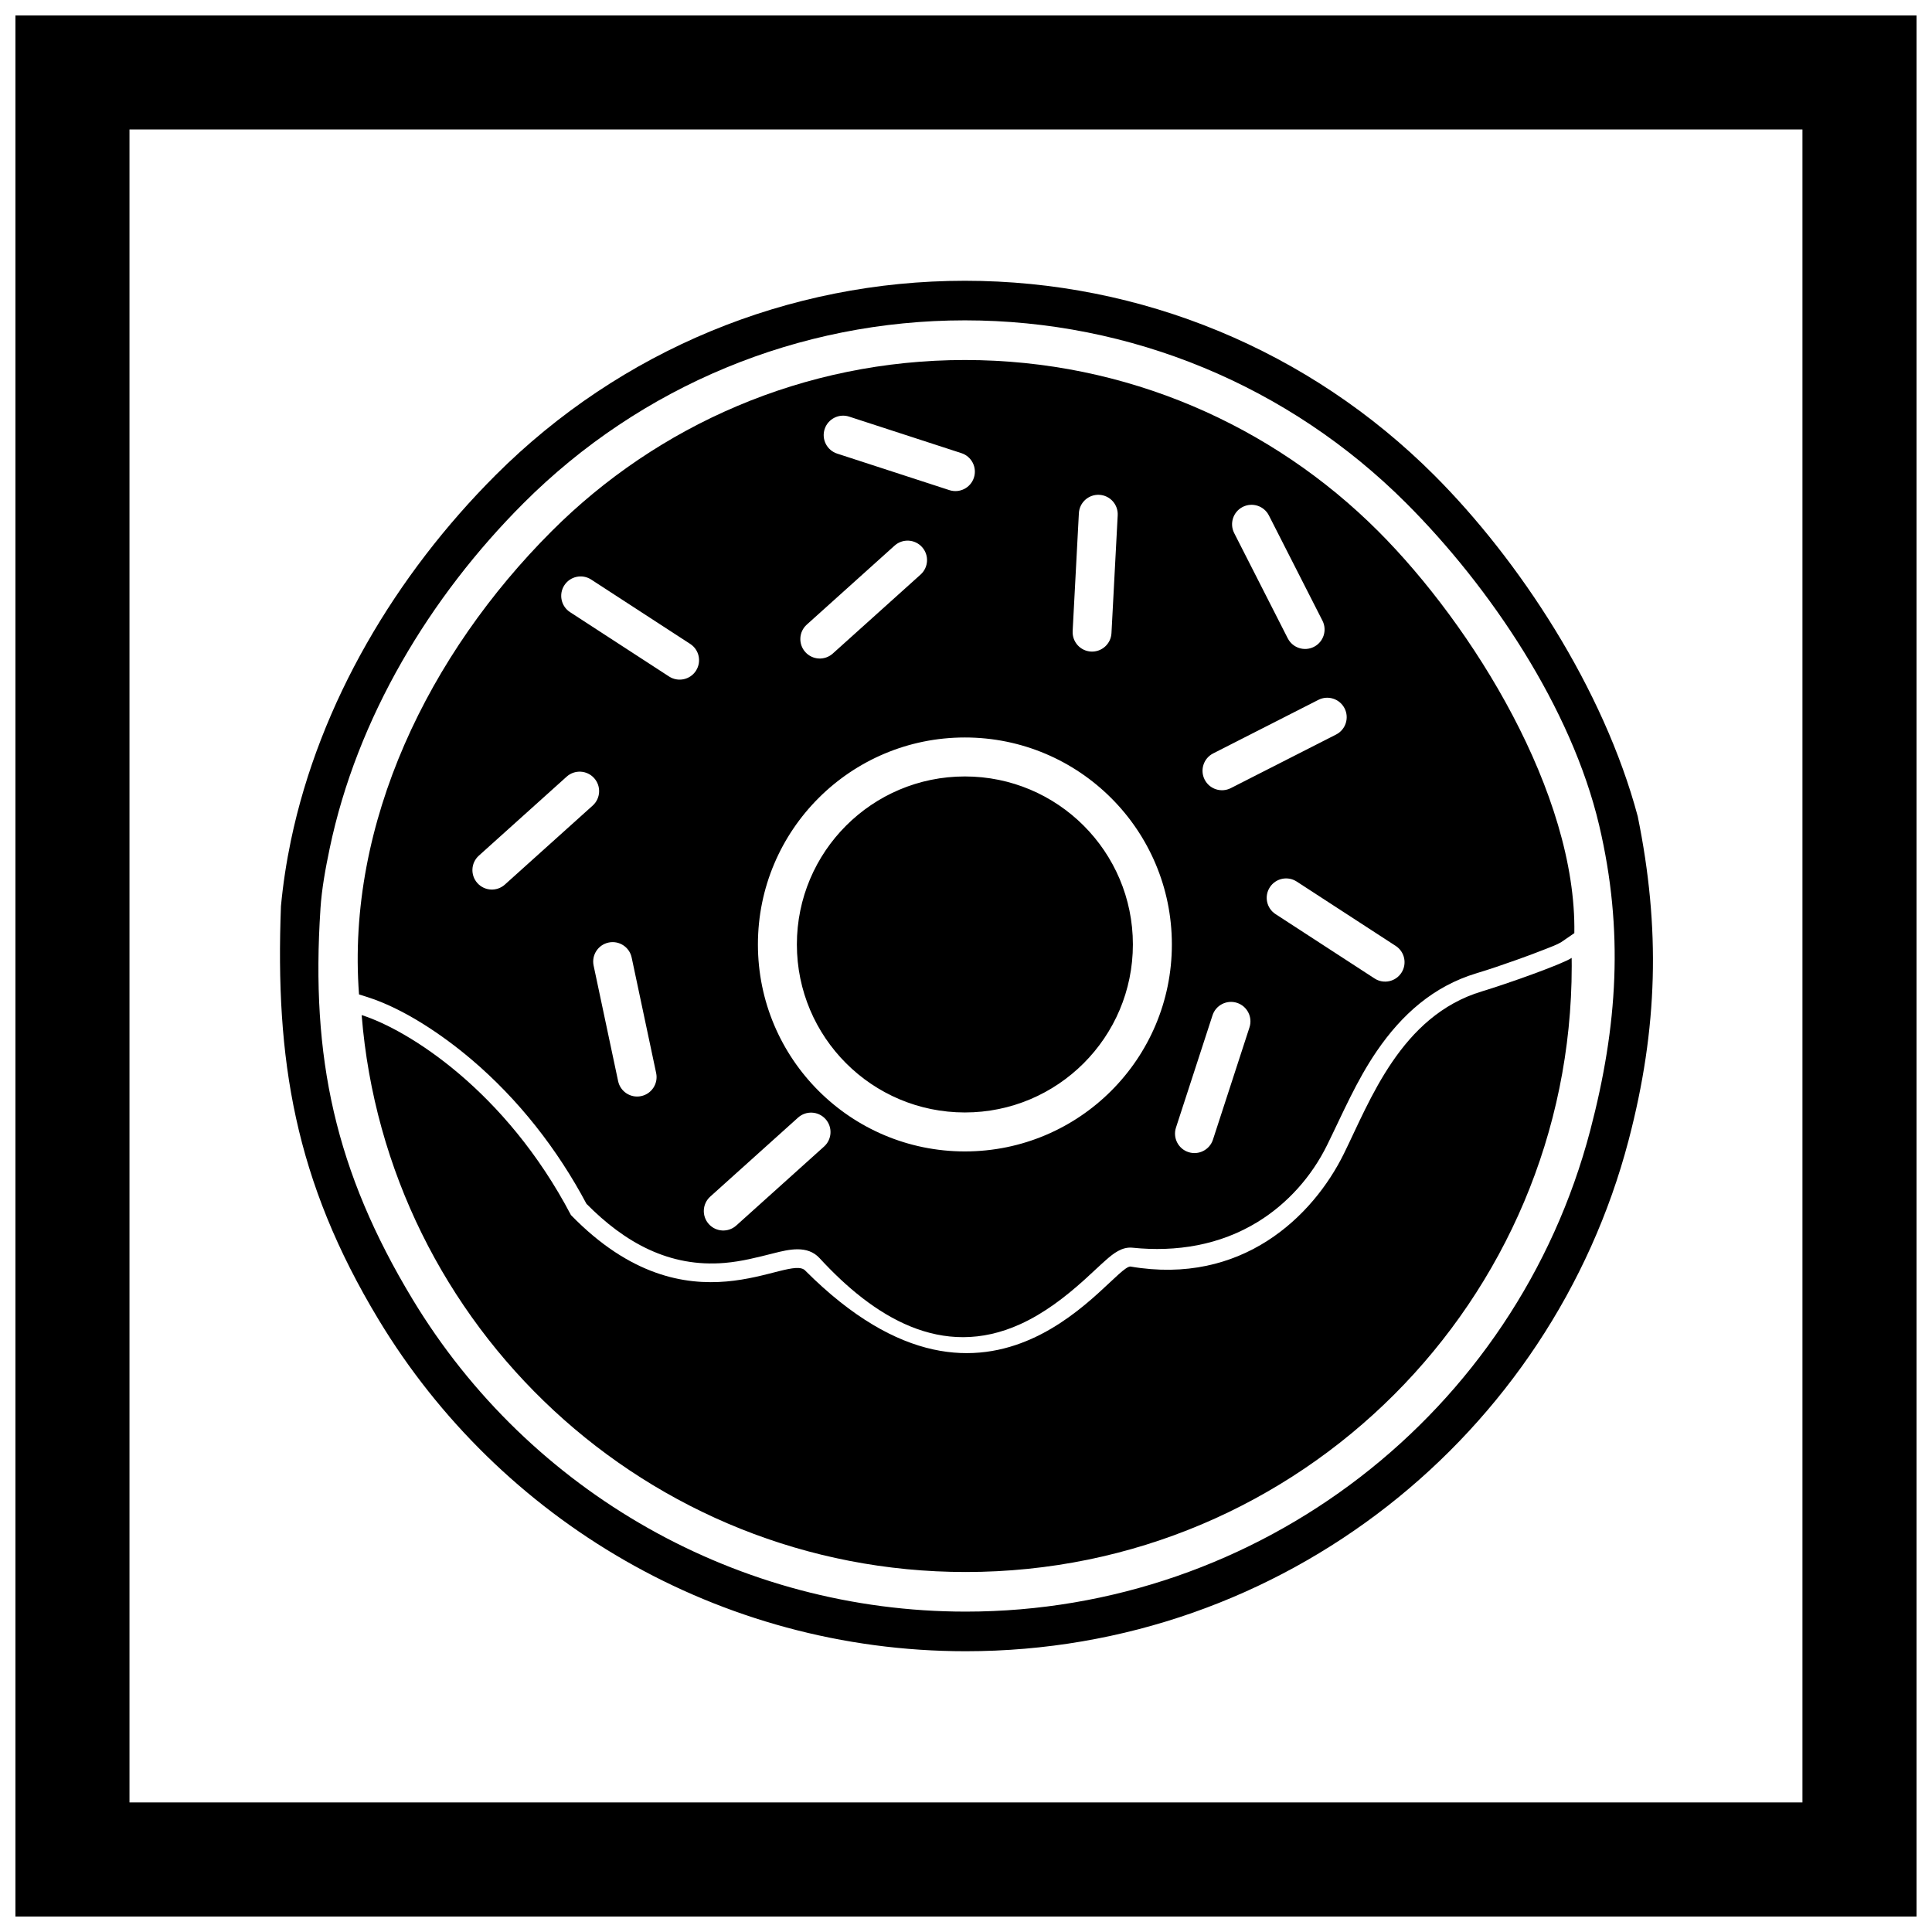 <?xml version="1.0" encoding="UTF-8"?>
<!-- Uploaded to: SVG Repo, www.svgrepo.com, Generator: SVG Repo Mixer Tools -->
<svg width="800px" height="800px" version="1.1" viewBox="144 144 512 512" xmlns="http://www.w3.org/2000/svg">
 <defs>
  <clipPath id="a">
   <path d="m148.09 148.09h503.81v503.81h-503.81z"/>
  </clipPath>
 </defs>
 <g clip-path="url(#a)">
  <path d="m148.09 148.09h503.81v503.81h-503.81zm30.227 30.227h443.35v443.35h-443.35z" fill-rule="evenodd"/>
 </g>
 <path d="m218.45 384.2c0.551-5.875 1.441-11.703 2.644-17.465 7.641-36.562 27.902-70.477 54.242-96.816 33.078-33.078 77.578-51.512 124.37-51.512 46.785 0 91.289 18.438 124.37 51.512 22.535 22.535 44.898 56.562 53.945 90.43 6.012 29.516 5.379 56.074-2.422 85.824-20.43 77.926-91.34 135.42-175.67 135.42-65.551 0-123.58-34.941-155.53-87.77-22.398-37.039-27.477-69.168-25.945-109.62zm10.473 0.688c-2.59 39.363 3.883 69.48 24.453 103.5 30.992 51.254 86.492 82.707 146.55 82.707 77.738 0 145.84-52.52 165.52-127.59 7.238-27.605 8.918-52.855 2.356-80.762-7.305-31.062-28.852-63.113-51.148-85.41-31.109-31.109-72.949-48.438-116.95-48.438s-85.836 17.328-116.95 48.438c-24.855 24.855-44.164 56.945-51.391 91.543-1.102 5.273-2.094 10.625-2.445 16.004z" fill-rule="evenodd"/>
 <path d="m355.18 394.29c0 12.297 4.984 23.426 13.039 31.484 8.059 8.059 19.188 13.039 31.484 13.039s23.426-4.984 31.484-13.039c8.059-8.059 13.039-19.188 13.039-31.484s-4.984-23.426-13.039-31.484c-8.059-8.059-19.188-13.039-31.484-13.039s-23.426 4.984-31.484 13.039c-8.059 8.059-13.039 19.188-13.039 31.484zm-10.324 0c0-15.145 6.141-28.859 16.066-38.785s23.641-16.066 38.785-16.066 28.859 6.141 38.785 16.066c9.926 9.926 16.066 23.641 16.066 38.785 0 15.145-6.141 28.859-16.066 38.785-9.926 9.926-23.641 16.066-38.785 16.066s-28.859-6.141-38.785-16.066c-9.926-9.926-16.066-23.641-16.066-38.785zm216.36-3c0.602-36.961-26.875-81.414-51.98-106.52-28.027-28.027-66.75-45.363-109.52-45.363-42.773 0-81.496 17.336-109.52 45.363-32.492 32.492-54.473 77.289-51.051 122.76l2.231 0.707c9.641 3.059 19.922 10.043 27.555 16.523 12.508 10.617 22.797 23.793 30.488 38.262 10.098 10.215 21.91 16.918 36.648 15.66 4.531-0.387 8.633-1.469 13.008-2.57 4.012-1.012 8.906-2.188 12.121 1.309 14.199 15.434 32.332 27.027 53.246 17.469 6.301-2.879 11.809-7.117 16.93-11.727 1.926-1.734 3.789-3.547 5.731-5.258 1.961-1.727 4.231-3.535 7.023-3.25 11.637 1.195 23.164-0.672 33.211-6.852 7.875-4.844 14.242-12 18.328-20.281 4.231-8.574 7.742-16.984 13.191-24.961 6.613-9.684 15.035-17.215 26.449-20.645 3.519-1.059 7.035-2.273 10.5-3.504 2.606-0.926 5.207-1.879 7.773-2.902 1.176-0.469 3.066-1.156 4.133-1.812l3.512-2.414zm-228.99 69.82 23.266-20.93c2.117-1.906 5.375-1.734 7.281 0.383 1.906 2.117 1.734 5.375-0.383 7.281l-23.266 20.93c-2.117 1.906-5.375 1.734-7.281-0.383-1.906-2.117-1.734-5.375 0.383-7.281zm-26.938-67.324c2.785-0.59 5.519 1.188 6.109 3.973l6.492 30.613c0.59 2.785-1.188 5.519-3.973 6.109-2.785 0.59-5.519-1.188-6.109-3.973l-6.492-30.613c-0.59-2.785 1.188-5.519 3.973-6.109zm160.04 19.289c0.879-2.707 3.789-4.188 6.492-3.309 2.707 0.879 4.188 3.789 3.309 6.492l-9.684 29.758c-0.879 2.707-3.789 4.188-6.492 3.309-2.707-0.879-4.188-3.789-3.309-6.492zm15.191-33.941c1.547-2.383 4.734-3.062 7.121-1.512l26.238 17.055c2.383 1.547 3.059 4.734 1.512 7.117-1.547 2.383-4.734 3.062-7.117 1.512l-26.238-17.055c-2.383-1.547-3.062-4.734-1.512-7.117zm-52.258-67.871 1.652-31.25c0.145-2.84 2.566-5.023 5.406-4.879 2.84 0.145 5.023 2.566 4.883 5.406l-1.652 31.25c-0.145 2.84-2.566 5.023-5.406 4.883-2.84-0.145-5.023-2.566-4.879-5.406zm57.008 1.906-14.195-27.891c-1.293-2.539-0.281-5.644 2.258-6.938 2.539-1.293 5.644-0.281 6.938 2.258l14.195 27.887c1.293 2.539 0.281 5.644-2.258 6.938-2.539 1.293-5.644 0.281-6.938-2.258zm-183.82 37.039c1.906 2.117 1.734 5.375-0.383 7.281l-23.266 20.93c-2.117 1.906-5.375 1.734-7.281-0.383s-1.734-5.375 0.383-7.281l23.266-20.93c2.117-1.906 5.375-1.734 7.281 0.383zm64.398-86c-2.707-0.879-4.188-3.789-3.309-6.492 0.879-2.707 3.789-4.188 6.492-3.309l29.758 9.684c2.707 0.879 4.188 3.789 3.309 6.492-0.879 2.707-3.789 4.188-6.496 3.309l-29.758-9.684zm99.652 79.457 27.891-14.195c2.539-1.293 5.644-0.281 6.938 2.258 1.293 2.539 0.281 5.644-2.258 6.938l-27.891 14.195c-2.539 1.293-5.644 0.281-6.938-2.258-1.293-2.539-0.281-5.644 2.258-6.938zm-137.07-21.898c-1.547 2.383-4.734 3.059-7.121 1.512l-26.238-17.055c-2.383-1.547-3.059-4.734-1.512-7.121 1.547-2.383 4.734-3.059 7.117-1.512l26.238 17.055c2.383 1.547 3.062 4.734 1.512 7.117zm28.992-4.957c-1.906-2.117-1.734-5.375 0.383-7.281l23.266-20.93c2.117-1.906 5.375-1.734 7.281 0.383 1.906 2.117 1.734 5.375-0.383 7.281l-23.266 20.93c-2.117 1.906-5.375 1.734-7.281-0.383z" fill-rule="evenodd"/>
 <path d="m443.6 479.64c-5.078-0.18-36.301 50.945-86.109 1.172-4.301-5.09-30.793 17.469-62.184-14.809-17.336-33.039-43.215-49.109-55.465-52.996 6.625 82.609 75.766 147.59 160.08 147.59 88.699 0 160.6-71.902 160.6-160.6 0-0.715-0.004-1.43-0.016-2.144-2.367 1.625-17.223 6.898-23.781 8.871-21.473 6.449-29.668 28.992-36.582 43.016-8.203 16.629-27.012 34.965-56.551 29.906z" fill-rule="evenodd"/>
</svg>